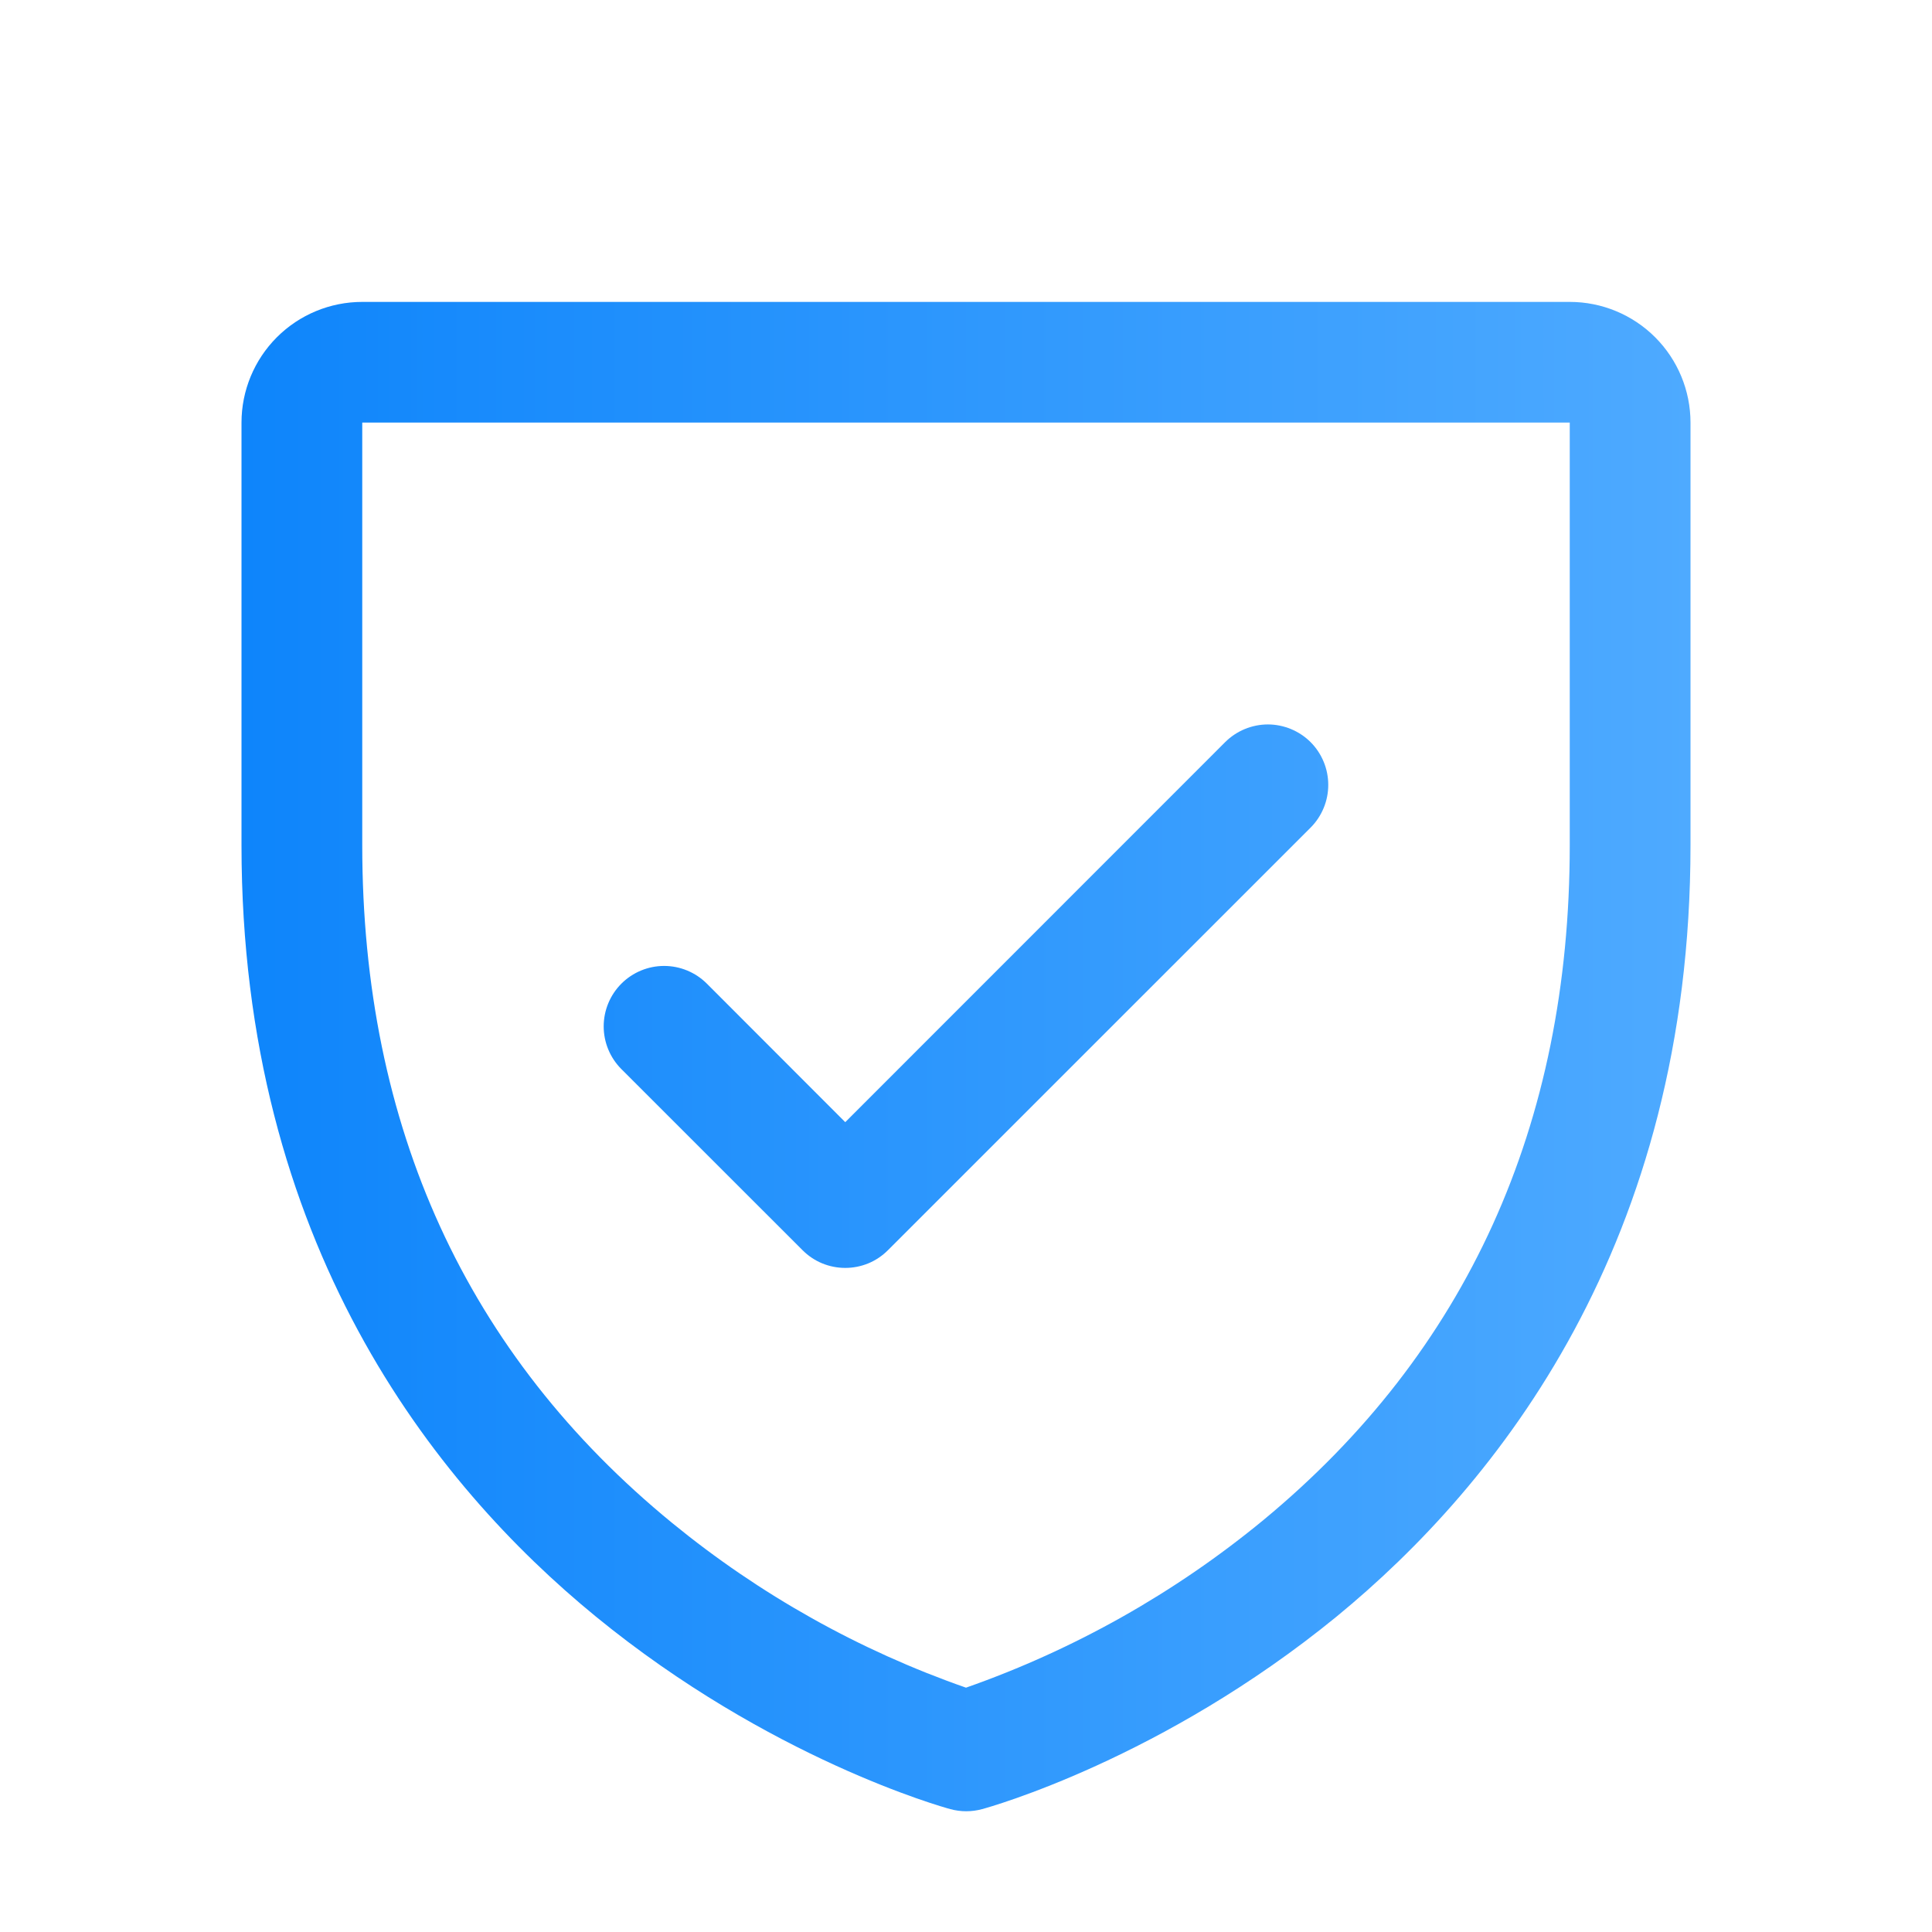 <svg width="30" height="30" viewBox="0 0 30 30" fill="none" xmlns="http://www.w3.org/2000/svg">
<path d="M24.375 4.688H5.625C5.128 4.688 4.651 4.885 4.299 5.237C3.948 5.588 3.75 6.065 3.75 6.562V13.125C3.75 19.303 6.741 23.047 9.25 25.1C11.952 27.311 14.64 28.061 14.757 28.092C14.919 28.136 15.088 28.136 15.25 28.092C15.367 28.061 18.052 27.311 20.757 25.1C23.259 23.047 26.25 19.303 26.25 13.125V6.562C26.25 6.065 26.052 5.588 25.701 5.237C25.349 4.885 24.872 4.688 24.375 4.688ZM24.375 13.125C24.375 17.469 22.774 20.995 19.617 23.604C18.243 24.736 16.68 25.616 15 26.206C13.342 25.627 11.798 24.762 10.439 23.65C7.245 21.036 5.625 17.496 5.625 13.125V6.562H24.375V13.125ZM9.649 16.601C9.473 16.425 9.374 16.186 9.374 15.938C9.374 15.689 9.473 15.45 9.649 15.274C9.825 15.098 10.064 14.999 10.312 14.999C10.561 14.999 10.8 15.098 10.976 15.274L13.125 17.425L19.024 11.524C19.111 11.437 19.215 11.368 19.328 11.321C19.442 11.274 19.564 11.249 19.688 11.249C19.811 11.249 19.933 11.274 20.047 11.321C20.16 11.368 20.264 11.437 20.351 11.524C20.438 11.611 20.507 11.715 20.554 11.829C20.601 11.942 20.625 12.064 20.625 12.188C20.625 12.311 20.601 12.433 20.554 12.546C20.507 12.66 20.438 12.764 20.351 12.851L13.788 19.413C13.701 19.5 13.598 19.57 13.484 19.617C13.37 19.664 13.248 19.688 13.125 19.688C13.002 19.688 12.88 19.664 12.766 19.617C12.652 19.57 12.549 19.5 12.462 19.413L9.649 16.601Z" fill="url(#paint0_linear_162_198)"/>
<defs>
<linearGradient id="paint0_linear_162_198" x1="3.75" y1="16.406" x2="26.25" y2="16.406" gradientUnits="userSpaceOnUse">
<stop stop-color="#0E85FB"/>
<stop offset="1" stop-color="#4EAAFF"/>
</linearGradient>
</defs>
</svg>
